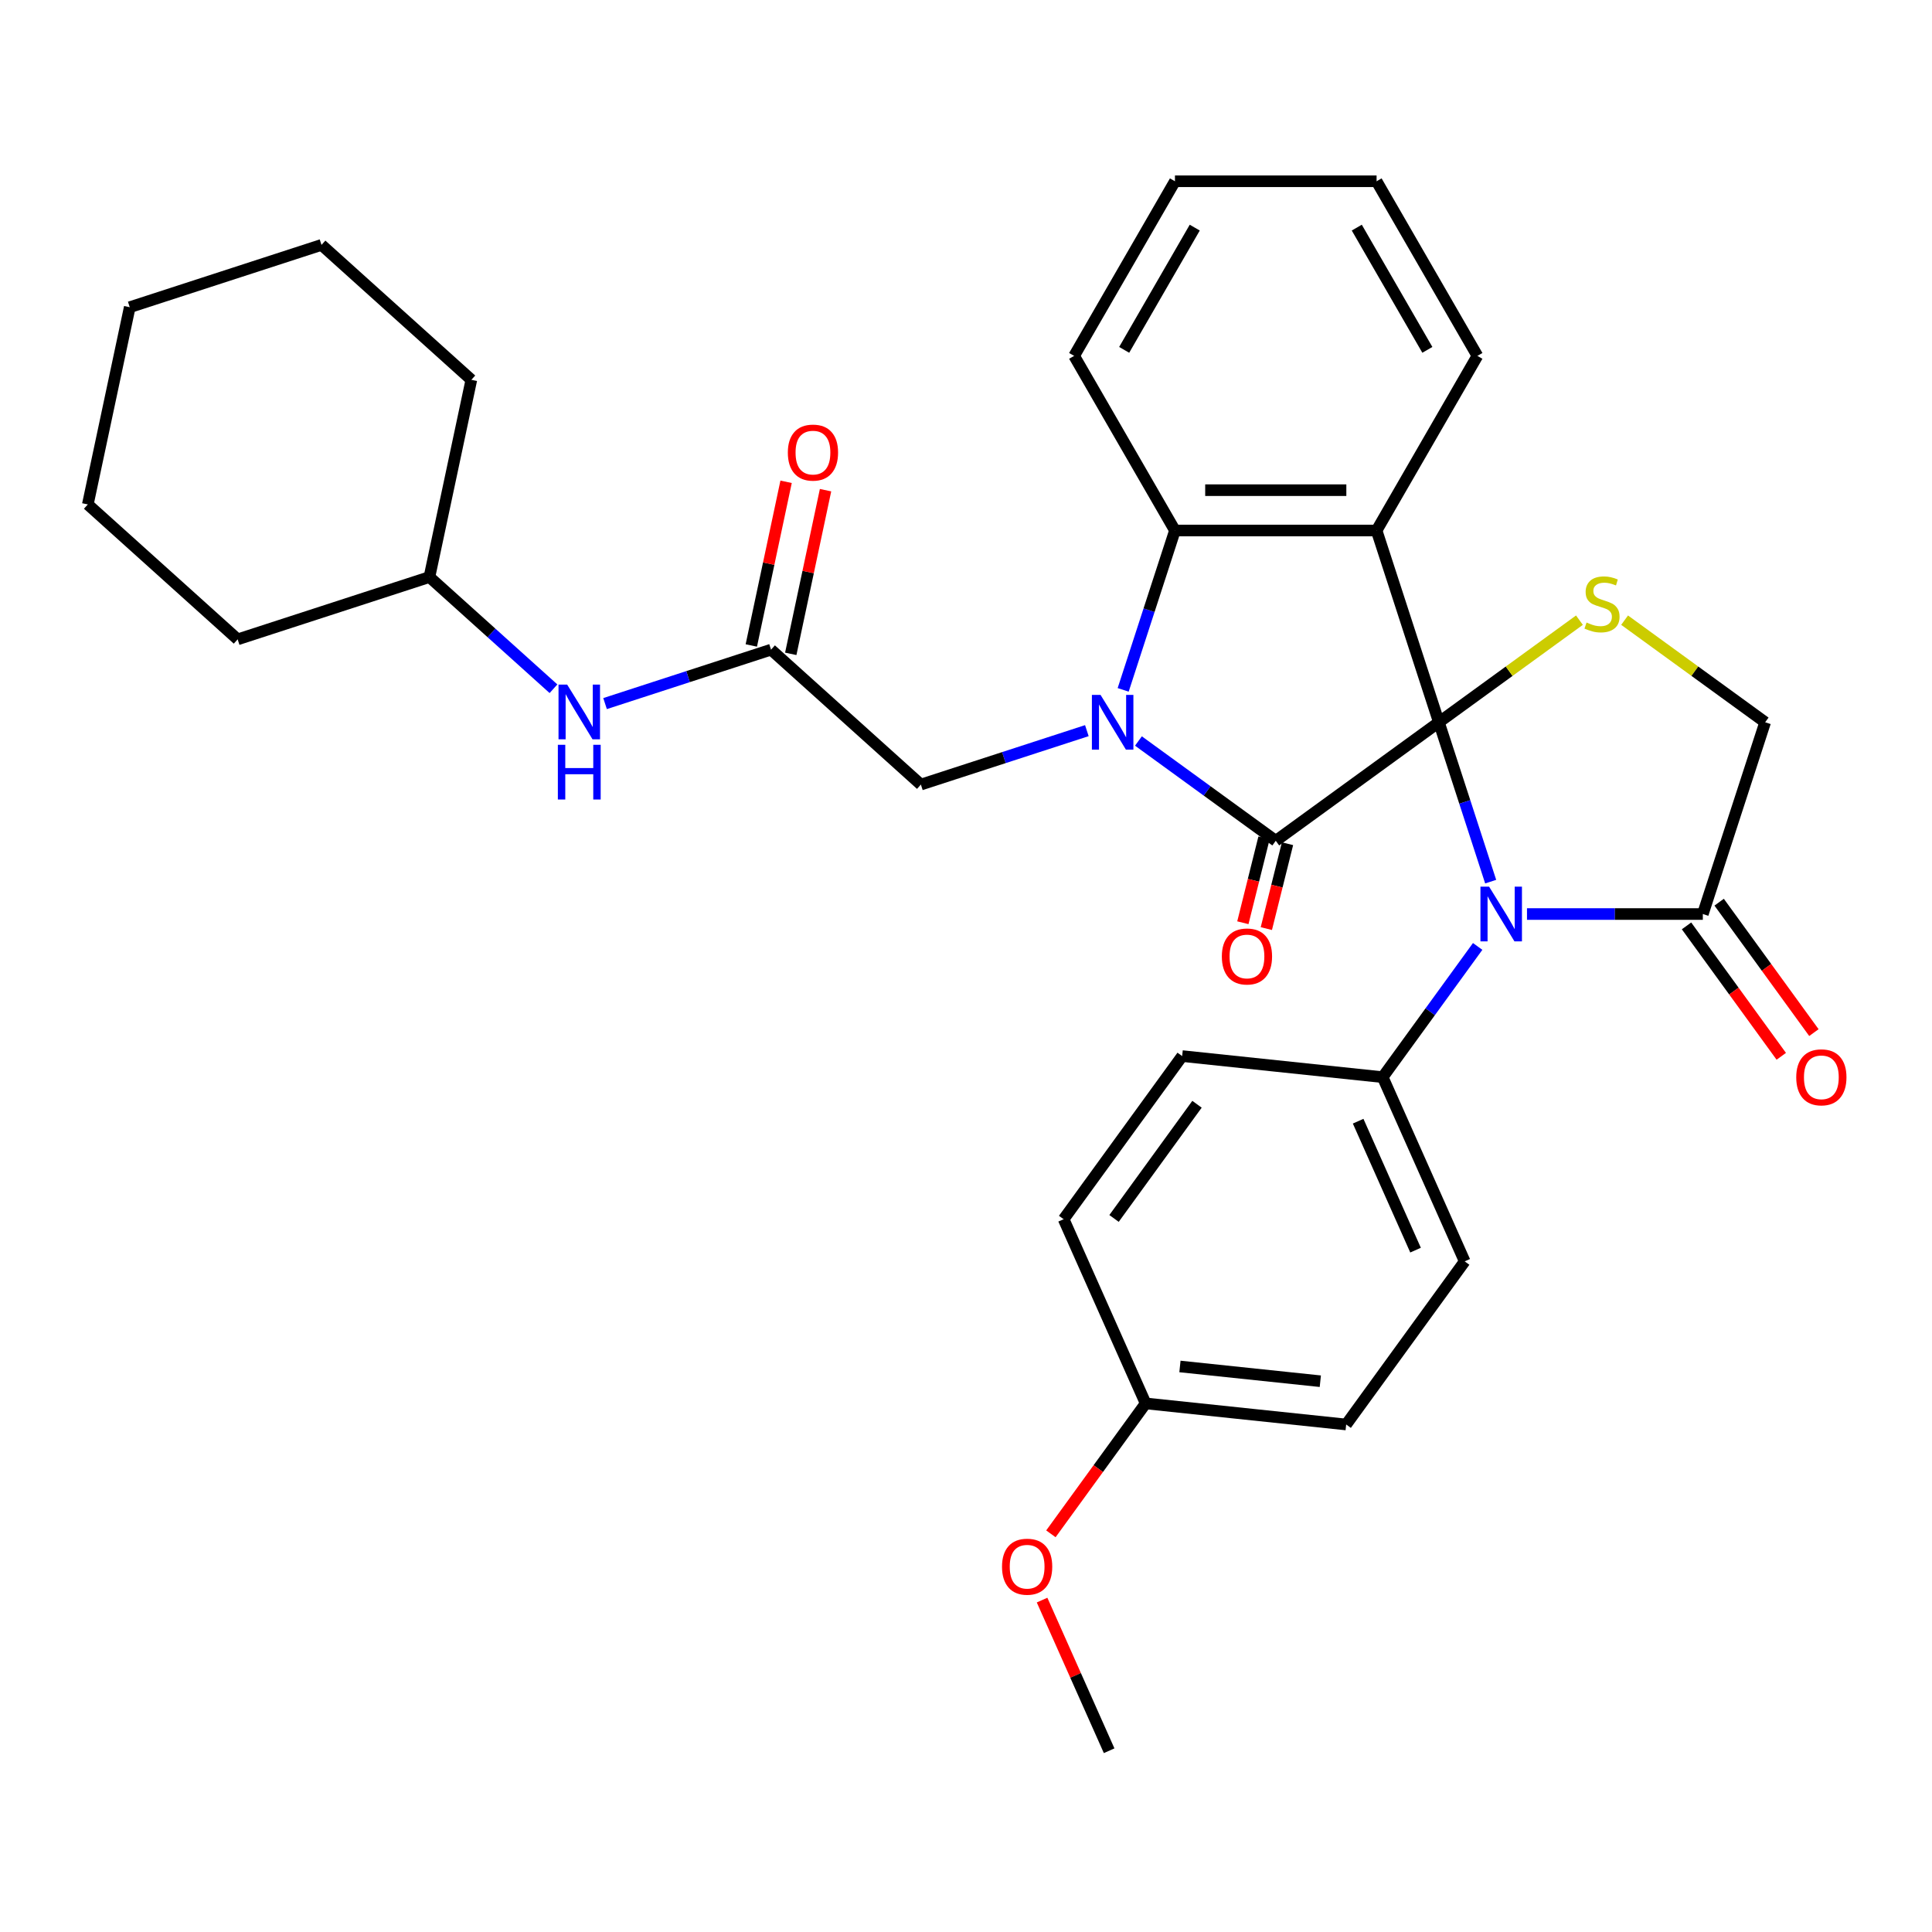 <?xml version='1.0' encoding='iso-8859-1'?>
<svg version='1.1' baseProfile='full'
              xmlns='http://www.w3.org/2000/svg'
                      xmlns:rdkit='http://www.rdkit.org/xml'
                      xmlns:xlink='http://www.w3.org/1999/xlink'
                  xml:space='preserve'
width='1000px' height='1000px' viewBox='0 0 1000 1000'>
<!-- END OF HEADER -->
<rect style='opacity:1.0;fill:#FFFFFF;stroke:none' width='1000' height='1000' x='0' y='0'> </rect>
<path class='bond-0' d='M 744.769,373.845 L 660.336,435.19' style='fill:none;fill-rule:evenodd;stroke:#000000;stroke-width:6px;stroke-linecap:butt;stroke-linejoin:miter;stroke-opacity:1' />
<path class='bond-2' d='M 744.769,373.845 L 712.518,274.588' style='fill:none;fill-rule:evenodd;stroke:#000000;stroke-width:6px;stroke-linecap:butt;stroke-linejoin:miter;stroke-opacity:1' />
<path class='bond-3' d='M 744.769,373.845 L 758.17,415.089' style='fill:none;fill-rule:evenodd;stroke:#000000;stroke-width:6px;stroke-linecap:butt;stroke-linejoin:miter;stroke-opacity:1' />
<path class='bond-3' d='M 758.17,415.089 L 771.571,456.333' style='fill:none;fill-rule:evenodd;stroke:#0000FF;stroke-width:6px;stroke-linecap:butt;stroke-linejoin:miter;stroke-opacity:1' />
<path class='bond-5' d='M 744.769,373.845 L 781.141,347.419' style='fill:none;fill-rule:evenodd;stroke:#000000;stroke-width:6px;stroke-linecap:butt;stroke-linejoin:miter;stroke-opacity:1' />
<path class='bond-5' d='M 781.141,347.419 L 817.513,320.993' style='fill:none;fill-rule:evenodd;stroke:#CCCC00;stroke-width:6px;stroke-linecap:butt;stroke-linejoin:miter;stroke-opacity:1' />
<path class='bond-1' d='M 660.336,435.19 L 624.793,409.367' style='fill:none;fill-rule:evenodd;stroke:#000000;stroke-width:6px;stroke-linecap:butt;stroke-linejoin:miter;stroke-opacity:1' />
<path class='bond-1' d='M 624.793,409.367 L 589.251,383.544' style='fill:none;fill-rule:evenodd;stroke:#0000FF;stroke-width:6px;stroke-linecap:butt;stroke-linejoin:miter;stroke-opacity:1' />
<path class='bond-11' d='M 654.26,433.674 L 648.781,455.642' style='fill:none;fill-rule:evenodd;stroke:#000000;stroke-width:6px;stroke-linecap:butt;stroke-linejoin:miter;stroke-opacity:1' />
<path class='bond-11' d='M 648.781,455.642 L 643.303,477.609' style='fill:none;fill-rule:evenodd;stroke:#FF0000;stroke-width:6px;stroke-linecap:butt;stroke-linejoin:miter;stroke-opacity:1' />
<path class='bond-11' d='M 666.411,436.705 L 660.933,458.672' style='fill:none;fill-rule:evenodd;stroke:#000000;stroke-width:6px;stroke-linecap:butt;stroke-linejoin:miter;stroke-opacity:1' />
<path class='bond-11' d='M 660.933,458.672 L 655.455,480.639' style='fill:none;fill-rule:evenodd;stroke:#FF0000;stroke-width:6px;stroke-linecap:butt;stroke-linejoin:miter;stroke-opacity:1' />
<path class='bond-7' d='M 562.553,378.183 L 519.599,392.139' style='fill:none;fill-rule:evenodd;stroke:#0000FF;stroke-width:6px;stroke-linecap:butt;stroke-linejoin:miter;stroke-opacity:1' />
<path class='bond-7' d='M 519.599,392.139 L 476.645,406.096' style='fill:none;fill-rule:evenodd;stroke:#000000;stroke-width:6px;stroke-linecap:butt;stroke-linejoin:miter;stroke-opacity:1' />
<path class='bond-33' d='M 581.351,357.076 L 594.752,315.832' style='fill:none;fill-rule:evenodd;stroke:#0000FF;stroke-width:6px;stroke-linecap:butt;stroke-linejoin:miter;stroke-opacity:1' />
<path class='bond-33' d='M 594.752,315.832 L 608.153,274.588' style='fill:none;fill-rule:evenodd;stroke:#000000;stroke-width:6px;stroke-linecap:butt;stroke-linejoin:miter;stroke-opacity:1' />
<path class='bond-4' d='M 712.518,274.588 L 608.153,274.588' style='fill:none;fill-rule:evenodd;stroke:#000000;stroke-width:6px;stroke-linecap:butt;stroke-linejoin:miter;stroke-opacity:1' />
<path class='bond-4' d='M 696.863,253.715 L 623.808,253.715' style='fill:none;fill-rule:evenodd;stroke:#000000;stroke-width:6px;stroke-linecap:butt;stroke-linejoin:miter;stroke-opacity:1' />
<path class='bond-17' d='M 712.518,274.588 L 764.701,184.205' style='fill:none;fill-rule:evenodd;stroke:#000000;stroke-width:6px;stroke-linecap:butt;stroke-linejoin:miter;stroke-opacity:1' />
<path class='bond-6' d='M 790.369,473.102 L 835.877,473.102' style='fill:none;fill-rule:evenodd;stroke:#0000FF;stroke-width:6px;stroke-linecap:butt;stroke-linejoin:miter;stroke-opacity:1' />
<path class='bond-6' d='M 835.877,473.102 L 881.385,473.102' style='fill:none;fill-rule:evenodd;stroke:#000000;stroke-width:6px;stroke-linecap:butt;stroke-linejoin:miter;stroke-opacity:1' />
<path class='bond-9' d='M 764.836,489.872 L 740.256,523.704' style='fill:none;fill-rule:evenodd;stroke:#0000FF;stroke-width:6px;stroke-linecap:butt;stroke-linejoin:miter;stroke-opacity:1' />
<path class='bond-9' d='M 740.256,523.704 L 715.675,557.536' style='fill:none;fill-rule:evenodd;stroke:#000000;stroke-width:6px;stroke-linecap:butt;stroke-linejoin:miter;stroke-opacity:1' />
<path class='bond-21' d='M 608.153,274.588 L 555.97,184.205' style='fill:none;fill-rule:evenodd;stroke:#000000;stroke-width:6px;stroke-linecap:butt;stroke-linejoin:miter;stroke-opacity:1' />
<path class='bond-10' d='M 840.891,320.993 L 877.263,347.419' style='fill:none;fill-rule:evenodd;stroke:#CCCC00;stroke-width:6px;stroke-linecap:butt;stroke-linejoin:miter;stroke-opacity:1' />
<path class='bond-10' d='M 877.263,347.419 L 913.636,373.845' style='fill:none;fill-rule:evenodd;stroke:#000000;stroke-width:6px;stroke-linecap:butt;stroke-linejoin:miter;stroke-opacity:1' />
<path class='bond-13' d='M 872.942,479.237 L 897.464,512.989' style='fill:none;fill-rule:evenodd;stroke:#000000;stroke-width:6px;stroke-linecap:butt;stroke-linejoin:miter;stroke-opacity:1' />
<path class='bond-13' d='M 897.464,512.989 L 921.986,546.741' style='fill:none;fill-rule:evenodd;stroke:#FF0000;stroke-width:6px;stroke-linecap:butt;stroke-linejoin:miter;stroke-opacity:1' />
<path class='bond-13' d='M 889.828,466.968 L 914.351,500.72' style='fill:none;fill-rule:evenodd;stroke:#000000;stroke-width:6px;stroke-linecap:butt;stroke-linejoin:miter;stroke-opacity:1' />
<path class='bond-13' d='M 914.351,500.72 L 938.873,534.472' style='fill:none;fill-rule:evenodd;stroke:#FF0000;stroke-width:6px;stroke-linecap:butt;stroke-linejoin:miter;stroke-opacity:1' />
<path class='bond-32' d='M 881.385,473.102 L 913.636,373.845' style='fill:none;fill-rule:evenodd;stroke:#000000;stroke-width:6px;stroke-linecap:butt;stroke-linejoin:miter;stroke-opacity:1' />
<path class='bond-8' d='M 476.645,406.096 L 399.086,336.262' style='fill:none;fill-rule:evenodd;stroke:#000000;stroke-width:6px;stroke-linecap:butt;stroke-linejoin:miter;stroke-opacity:1' />
<path class='bond-12' d='M 399.086,336.262 L 356.132,350.218' style='fill:none;fill-rule:evenodd;stroke:#000000;stroke-width:6px;stroke-linecap:butt;stroke-linejoin:miter;stroke-opacity:1' />
<path class='bond-12' d='M 356.132,350.218 L 313.178,364.175' style='fill:none;fill-rule:evenodd;stroke:#0000FF;stroke-width:6px;stroke-linecap:butt;stroke-linejoin:miter;stroke-opacity:1' />
<path class='bond-14' d='M 409.295,338.432 L 418.298,296.074' style='fill:none;fill-rule:evenodd;stroke:#000000;stroke-width:6px;stroke-linecap:butt;stroke-linejoin:miter;stroke-opacity:1' />
<path class='bond-14' d='M 418.298,296.074 L 427.302,253.716' style='fill:none;fill-rule:evenodd;stroke:#FF0000;stroke-width:6px;stroke-linecap:butt;stroke-linejoin:miter;stroke-opacity:1' />
<path class='bond-14' d='M 388.878,334.092 L 397.881,291.734' style='fill:none;fill-rule:evenodd;stroke:#000000;stroke-width:6px;stroke-linecap:butt;stroke-linejoin:miter;stroke-opacity:1' />
<path class='bond-14' d='M 397.881,291.734 L 406.885,249.376' style='fill:none;fill-rule:evenodd;stroke:#FF0000;stroke-width:6px;stroke-linecap:butt;stroke-linejoin:miter;stroke-opacity:1' />
<path class='bond-15' d='M 715.675,557.536 L 758.124,652.878' style='fill:none;fill-rule:evenodd;stroke:#000000;stroke-width:6px;stroke-linecap:butt;stroke-linejoin:miter;stroke-opacity:1' />
<path class='bond-15' d='M 702.974,580.327 L 732.688,647.067' style='fill:none;fill-rule:evenodd;stroke:#000000;stroke-width:6px;stroke-linecap:butt;stroke-linejoin:miter;stroke-opacity:1' />
<path class='bond-16' d='M 715.675,557.536 L 611.882,546.627' style='fill:none;fill-rule:evenodd;stroke:#000000;stroke-width:6px;stroke-linecap:butt;stroke-linejoin:miter;stroke-opacity:1' />
<path class='bond-22' d='M 286.48,356.493 L 254.375,327.586' style='fill:none;fill-rule:evenodd;stroke:#0000FF;stroke-width:6px;stroke-linecap:butt;stroke-linejoin:miter;stroke-opacity:1' />
<path class='bond-22' d='M 254.375,327.586 L 222.27,298.678' style='fill:none;fill-rule:evenodd;stroke:#000000;stroke-width:6px;stroke-linecap:butt;stroke-linejoin:miter;stroke-opacity:1' />
<path class='bond-20' d='M 758.124,652.878 L 696.78,737.312' style='fill:none;fill-rule:evenodd;stroke:#000000;stroke-width:6px;stroke-linecap:butt;stroke-linejoin:miter;stroke-opacity:1' />
<path class='bond-19' d='M 611.882,546.627 L 550.537,631.06' style='fill:none;fill-rule:evenodd;stroke:#000000;stroke-width:6px;stroke-linecap:butt;stroke-linejoin:miter;stroke-opacity:1' />
<path class='bond-19' d='M 619.567,571.561 L 576.625,630.664' style='fill:none;fill-rule:evenodd;stroke:#000000;stroke-width:6px;stroke-linecap:butt;stroke-linejoin:miter;stroke-opacity:1' />
<path class='bond-27' d='M 764.701,184.205 L 712.518,93.822' style='fill:none;fill-rule:evenodd;stroke:#000000;stroke-width:6px;stroke-linecap:butt;stroke-linejoin:miter;stroke-opacity:1' />
<path class='bond-27' d='M 738.797,181.084 L 702.269,117.816' style='fill:none;fill-rule:evenodd;stroke:#000000;stroke-width:6px;stroke-linecap:butt;stroke-linejoin:miter;stroke-opacity:1' />
<path class='bond-18' d='M 592.986,726.402 L 550.537,631.06' style='fill:none;fill-rule:evenodd;stroke:#000000;stroke-width:6px;stroke-linecap:butt;stroke-linejoin:miter;stroke-opacity:1' />
<path class='bond-23' d='M 592.986,726.402 L 568.464,760.155' style='fill:none;fill-rule:evenodd;stroke:#000000;stroke-width:6px;stroke-linecap:butt;stroke-linejoin:miter;stroke-opacity:1' />
<path class='bond-23' d='M 568.464,760.155 L 543.942,793.907' style='fill:none;fill-rule:evenodd;stroke:#FF0000;stroke-width:6px;stroke-linecap:butt;stroke-linejoin:miter;stroke-opacity:1' />
<path class='bond-34' d='M 592.986,726.402 L 696.78,737.312' style='fill:none;fill-rule:evenodd;stroke:#000000;stroke-width:6px;stroke-linecap:butt;stroke-linejoin:miter;stroke-opacity:1' />
<path class='bond-34' d='M 610.737,707.28 L 683.393,714.916' style='fill:none;fill-rule:evenodd;stroke:#000000;stroke-width:6px;stroke-linecap:butt;stroke-linejoin:miter;stroke-opacity:1' />
<path class='bond-35' d='M 555.97,184.205 L 608.153,93.822' style='fill:none;fill-rule:evenodd;stroke:#000000;stroke-width:6px;stroke-linecap:butt;stroke-linejoin:miter;stroke-opacity:1' />
<path class='bond-35' d='M 581.874,181.084 L 618.402,117.816' style='fill:none;fill-rule:evenodd;stroke:#000000;stroke-width:6px;stroke-linecap:butt;stroke-linejoin:miter;stroke-opacity:1' />
<path class='bond-25' d='M 222.27,298.678 L 243.969,196.594' style='fill:none;fill-rule:evenodd;stroke:#000000;stroke-width:6px;stroke-linecap:butt;stroke-linejoin:miter;stroke-opacity:1' />
<path class='bond-26' d='M 222.27,298.678 L 123.013,330.929' style='fill:none;fill-rule:evenodd;stroke:#000000;stroke-width:6px;stroke-linecap:butt;stroke-linejoin:miter;stroke-opacity:1' />
<path class='bond-24' d='M 539.375,828.205 L 556.733,867.192' style='fill:none;fill-rule:evenodd;stroke:#FF0000;stroke-width:6px;stroke-linecap:butt;stroke-linejoin:miter;stroke-opacity:1' />
<path class='bond-24' d='M 556.733,867.192 L 574.091,906.178' style='fill:none;fill-rule:evenodd;stroke:#000000;stroke-width:6px;stroke-linecap:butt;stroke-linejoin:miter;stroke-opacity:1' />
<path class='bond-30' d='M 243.969,196.594 L 166.411,126.76' style='fill:none;fill-rule:evenodd;stroke:#000000;stroke-width:6px;stroke-linecap:butt;stroke-linejoin:miter;stroke-opacity:1' />
<path class='bond-29' d='M 123.013,330.929 L 45.455,261.095' style='fill:none;fill-rule:evenodd;stroke:#000000;stroke-width:6px;stroke-linecap:butt;stroke-linejoin:miter;stroke-opacity:1' />
<path class='bond-28' d='M 712.518,93.822 L 608.153,93.822' style='fill:none;fill-rule:evenodd;stroke:#000000;stroke-width:6px;stroke-linecap:butt;stroke-linejoin:miter;stroke-opacity:1' />
<path class='bond-31' d='M 45.455,261.095 L 67.153,159.01' style='fill:none;fill-rule:evenodd;stroke:#000000;stroke-width:6px;stroke-linecap:butt;stroke-linejoin:miter;stroke-opacity:1' />
<path class='bond-36' d='M 166.411,126.76 L 67.153,159.01' style='fill:none;fill-rule:evenodd;stroke:#000000;stroke-width:6px;stroke-linecap:butt;stroke-linejoin:miter;stroke-opacity:1' />
<path  class='atom-2' d='M 569.642 359.685
L 578.922 374.685
Q 579.842 376.165, 581.322 378.845
Q 582.802 381.525, 582.882 381.685
L 582.882 359.685
L 586.642 359.685
L 586.642 388.005
L 582.762 388.005
L 572.802 371.605
Q 571.642 369.685, 570.402 367.485
Q 569.202 365.285, 568.842 364.605
L 568.842 388.005
L 565.162 388.005
L 565.162 359.685
L 569.642 359.685
' fill='#0000FF'/>
<path  class='atom-4' d='M 770.76 458.942
L 780.04 473.942
Q 780.96 475.422, 782.44 478.102
Q 783.92 480.782, 784 480.942
L 784 458.942
L 787.76 458.942
L 787.76 487.262
L 783.88 487.262
L 773.92 470.862
Q 772.76 468.942, 771.52 466.742
Q 770.32 464.542, 769.96 463.862
L 769.96 487.262
L 766.28 487.262
L 766.28 458.942
L 770.76 458.942
' fill='#0000FF'/>
<path  class='atom-6' d='M 821.202 322.221
Q 821.522 322.341, 822.842 322.901
Q 824.162 323.461, 825.602 323.821
Q 827.082 324.141, 828.522 324.141
Q 831.202 324.141, 832.762 322.861
Q 834.322 321.541, 834.322 319.261
Q 834.322 317.701, 833.522 316.741
Q 832.762 315.781, 831.562 315.261
Q 830.362 314.741, 828.362 314.141
Q 825.842 313.381, 824.322 312.661
Q 822.842 311.941, 821.762 310.421
Q 820.722 308.901, 820.722 306.341
Q 820.722 302.781, 823.122 300.581
Q 825.562 298.381, 830.362 298.381
Q 833.642 298.381, 837.362 299.941
L 836.442 303.021
Q 833.042 301.621, 830.482 301.621
Q 827.722 301.621, 826.202 302.781
Q 824.682 303.901, 824.722 305.861
Q 824.722 307.381, 825.482 308.301
Q 826.282 309.221, 827.402 309.741
Q 828.562 310.261, 830.482 310.861
Q 833.042 311.661, 834.562 312.461
Q 836.082 313.261, 837.162 314.901
Q 838.282 316.501, 838.282 319.261
Q 838.282 323.181, 835.642 325.301
Q 833.042 327.381, 828.682 327.381
Q 826.162 327.381, 824.242 326.821
Q 822.362 326.301, 820.122 325.381
L 821.202 322.221
' fill='#CCCC00'/>
<path  class='atom-12' d='M 632.423 495.065
Q 632.423 488.265, 635.783 484.465
Q 639.143 480.665, 645.423 480.665
Q 651.703 480.665, 655.063 484.465
Q 658.423 488.265, 658.423 495.065
Q 658.423 501.945, 655.023 505.865
Q 651.623 509.745, 645.423 509.745
Q 639.183 509.745, 635.783 505.865
Q 632.423 501.985, 632.423 495.065
M 645.423 506.545
Q 649.743 506.545, 652.063 503.665
Q 654.423 500.745, 654.423 495.065
Q 654.423 489.505, 652.063 486.705
Q 649.743 483.865, 645.423 483.865
Q 641.103 483.865, 638.743 486.665
Q 636.423 489.465, 636.423 495.065
Q 636.423 500.785, 638.743 503.665
Q 641.103 506.545, 645.423 506.545
' fill='#FF0000'/>
<path  class='atom-13' d='M 293.569 354.352
L 302.849 369.352
Q 303.769 370.832, 305.249 373.512
Q 306.729 376.192, 306.809 376.352
L 306.809 354.352
L 310.569 354.352
L 310.569 382.672
L 306.689 382.672
L 296.729 366.272
Q 295.569 364.352, 294.329 362.152
Q 293.129 359.952, 292.769 359.272
L 292.769 382.672
L 289.089 382.672
L 289.089 354.352
L 293.569 354.352
' fill='#0000FF'/>
<path  class='atom-13' d='M 288.749 385.504
L 292.589 385.504
L 292.589 397.544
L 307.069 397.544
L 307.069 385.504
L 310.909 385.504
L 310.909 413.824
L 307.069 413.824
L 307.069 400.744
L 292.589 400.744
L 292.589 413.824
L 288.749 413.824
L 288.749 385.504
' fill='#0000FF'/>
<path  class='atom-14' d='M 929.729 557.616
Q 929.729 550.816, 933.089 547.016
Q 936.449 543.216, 942.729 543.216
Q 949.009 543.216, 952.369 547.016
Q 955.729 550.816, 955.729 557.616
Q 955.729 564.496, 952.329 568.416
Q 948.929 572.296, 942.729 572.296
Q 936.489 572.296, 933.089 568.416
Q 929.729 564.536, 929.729 557.616
M 942.729 569.096
Q 947.049 569.096, 949.369 566.216
Q 951.729 563.296, 951.729 557.616
Q 951.729 552.056, 949.369 549.256
Q 947.049 546.416, 942.729 546.416
Q 938.409 546.416, 936.049 549.216
Q 933.729 552.016, 933.729 557.616
Q 933.729 563.336, 936.049 566.216
Q 938.409 569.096, 942.729 569.096
' fill='#FF0000'/>
<path  class='atom-15' d='M 407.785 234.257
Q 407.785 227.457, 411.145 223.657
Q 414.505 219.857, 420.785 219.857
Q 427.065 219.857, 430.425 223.657
Q 433.785 227.457, 433.785 234.257
Q 433.785 241.137, 430.385 245.057
Q 426.985 248.937, 420.785 248.937
Q 414.545 248.937, 411.145 245.057
Q 407.785 241.177, 407.785 234.257
M 420.785 245.737
Q 425.105 245.737, 427.425 242.857
Q 429.785 239.937, 429.785 234.257
Q 429.785 228.697, 427.425 225.897
Q 425.105 223.057, 420.785 223.057
Q 416.465 223.057, 414.105 225.857
Q 411.785 228.657, 411.785 234.257
Q 411.785 239.977, 414.105 242.857
Q 416.465 245.737, 420.785 245.737
' fill='#FF0000'/>
<path  class='atom-24' d='M 518.642 810.916
Q 518.642 804.116, 522.002 800.316
Q 525.362 796.516, 531.642 796.516
Q 537.922 796.516, 541.282 800.316
Q 544.642 804.116, 544.642 810.916
Q 544.642 817.796, 541.242 821.716
Q 537.842 825.596, 531.642 825.596
Q 525.402 825.596, 522.002 821.716
Q 518.642 817.836, 518.642 810.916
M 531.642 822.396
Q 535.962 822.396, 538.282 819.516
Q 540.642 816.596, 540.642 810.916
Q 540.642 805.356, 538.282 802.556
Q 535.962 799.716, 531.642 799.716
Q 527.322 799.716, 524.962 802.516
Q 522.642 805.316, 522.642 810.916
Q 522.642 816.636, 524.962 819.516
Q 527.322 822.396, 531.642 822.396
' fill='#FF0000'/>
</svg>
